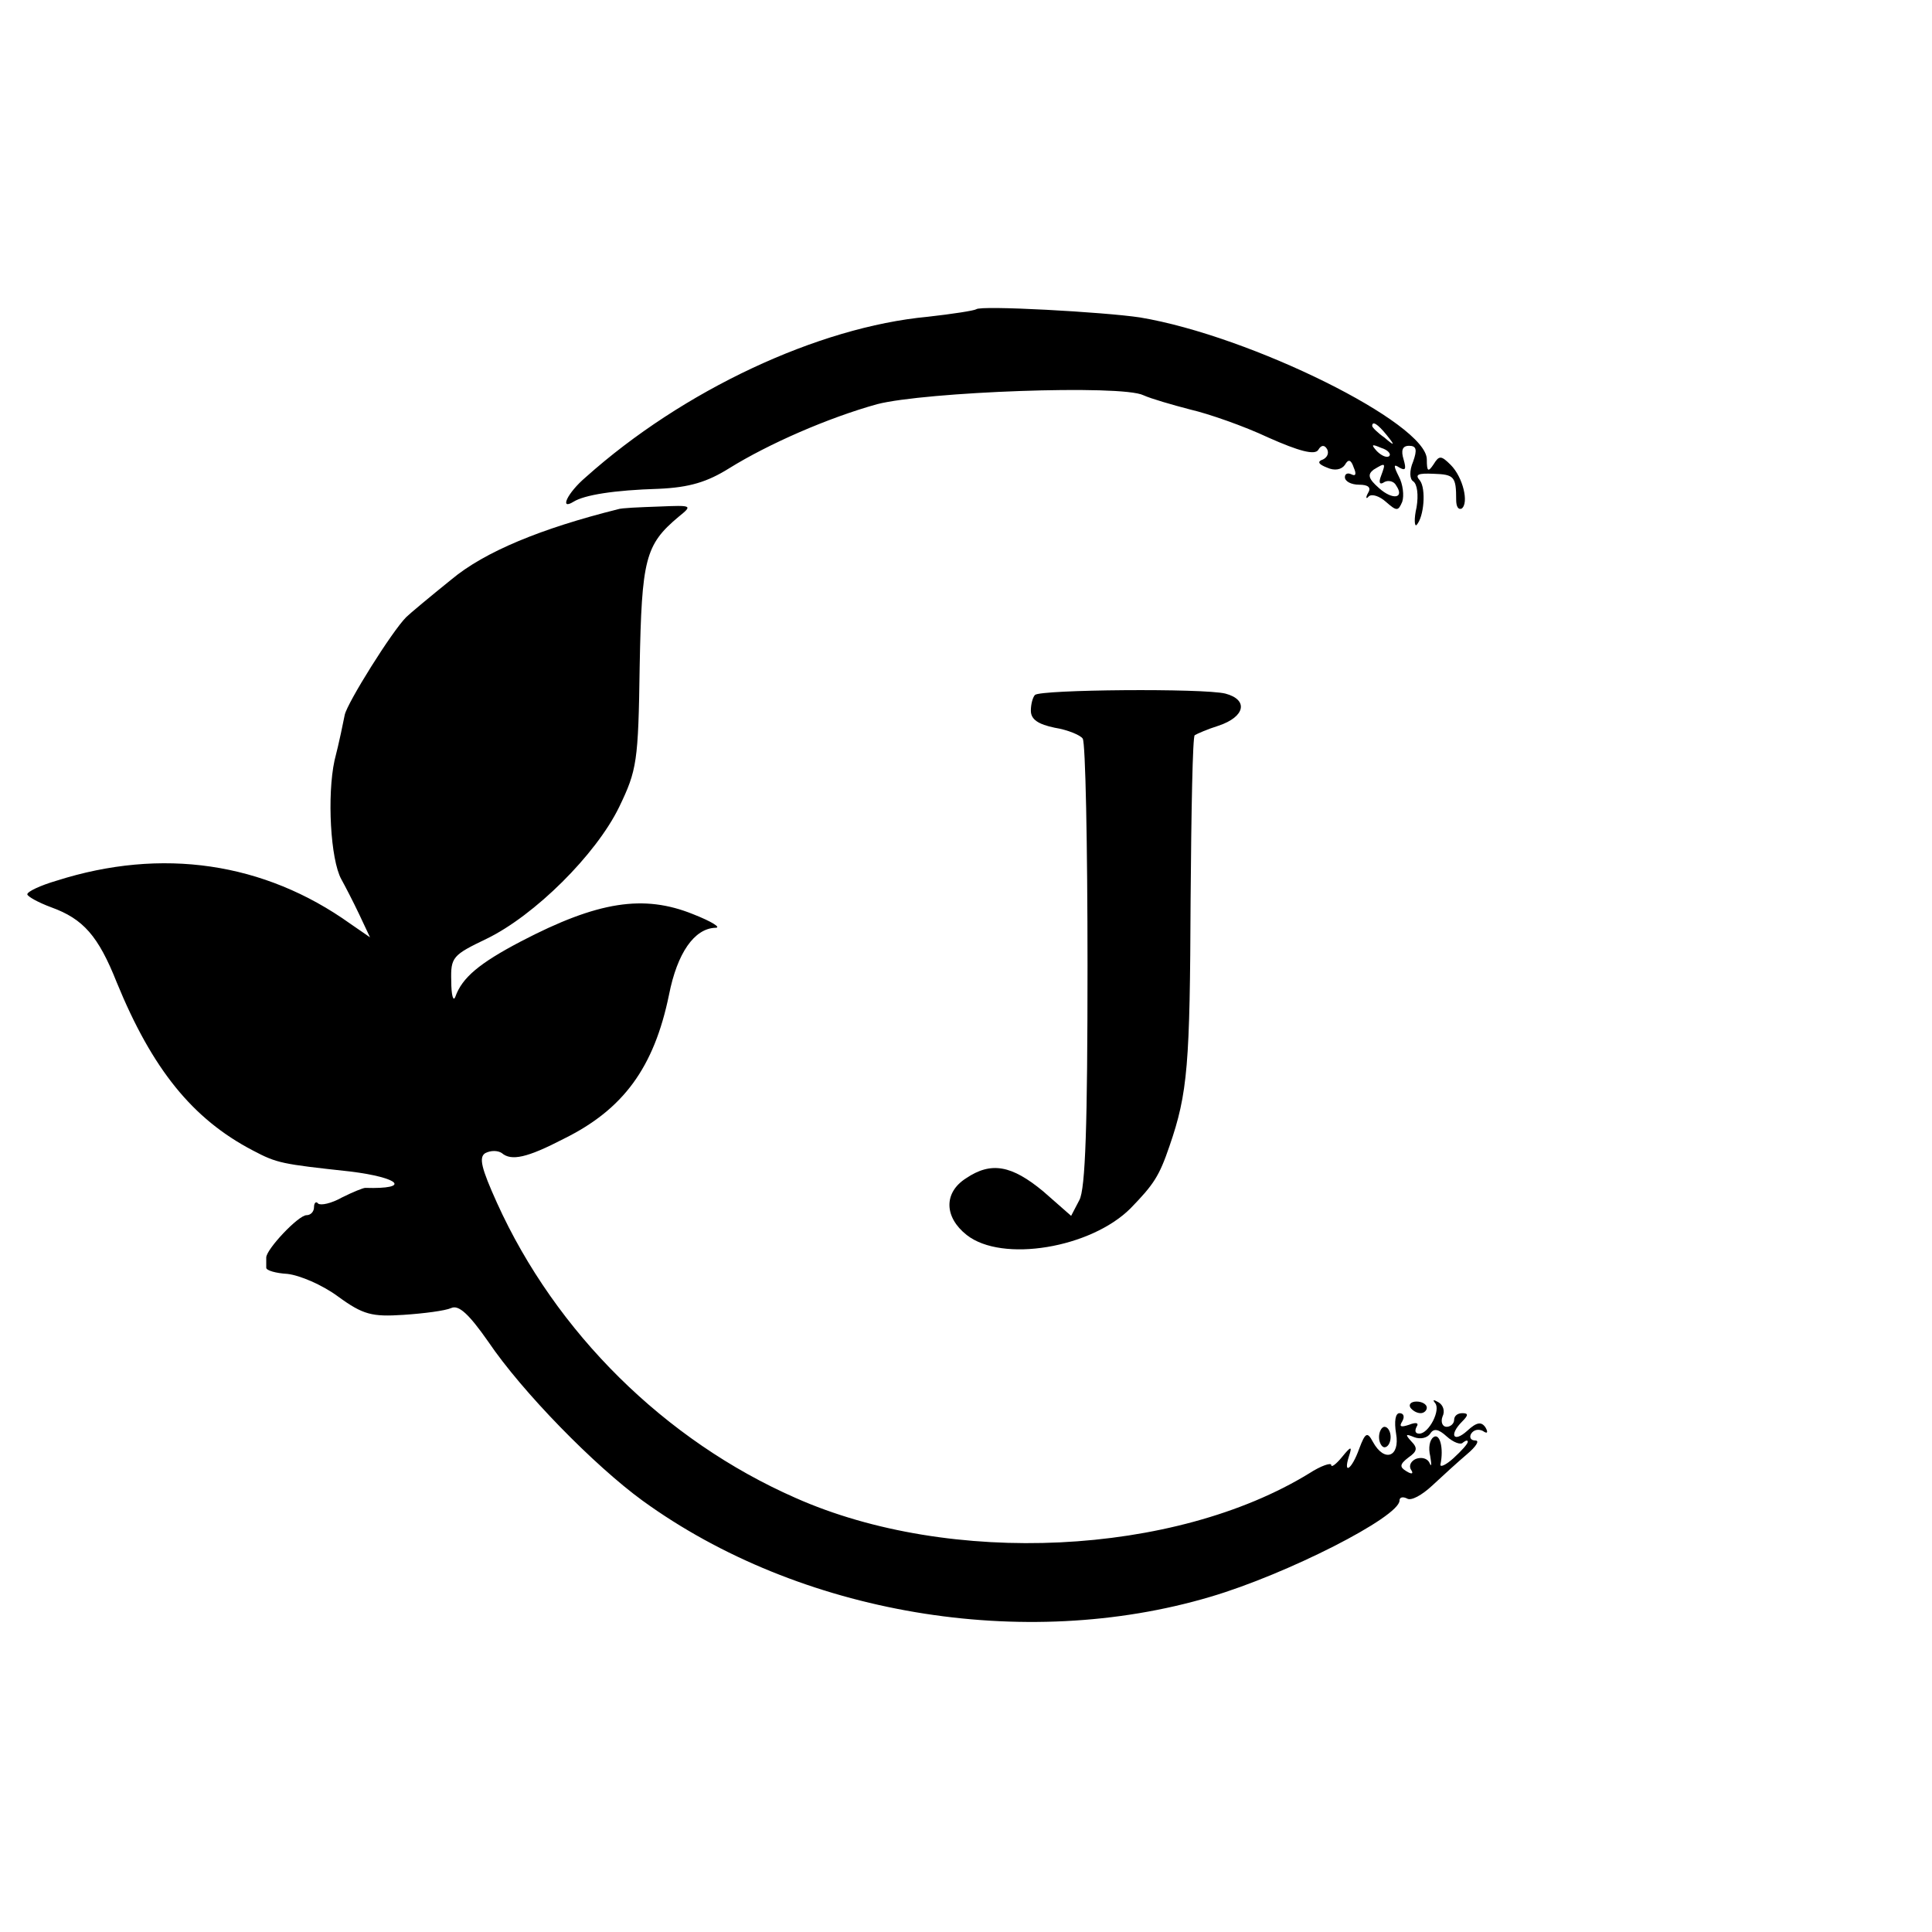 <?xml version="1.0" standalone="no"?>
<!DOCTYPE svg PUBLIC "-//W3C//DTD SVG 20010904//EN"
 "http://www.w3.org/TR/2001/REC-SVG-20010904/DTD/svg10.dtd">
<svg version="1.0" xmlns="http://www.w3.org/2000/svg"
 width="283pt" height="283pt" viewBox="0 0 283 283"
 preserveAspectRatio="xMidYMid meet">
<g transform="translate(0,283) scale(0.1,-0.1)"
fill="#000000" stroke="none">
<path d="M1430 2377 c-3 -2 -35 -7 -71 -11 -161 -15 -359 -108 -501 -235 -27
-23 -39 -49 -18 -36 16 10 59 17 125 19 45 2 71 10 103 30 58 36 145 74 217
94 70 18 358 29 390 13 11 -5 42 -14 69 -21 26 -6 78 -24 114 -41 45 -20 68
-26 73 -18 4 7 9 8 13 1 3 -6 0 -12 -6 -15 -9 -3 -7 -7 6 -12 11 -5 21 -3 26
4 5 9 9 8 13 -4 4 -9 3 -13 -3 -10 -6 3 -10 1 -10 -4 0 -6 9 -11 21 -11 13 0
18 -4 13 -12 -4 -7 -3 -10 1 -5 5 4 16 0 25 -8 16 -14 18 -14 24 0 3 9 1 26
-5 37 -8 16 -8 19 1 13 9 -5 10 -2 6 12 -4 13 -2 20 8 20 11 0 12 -6 6 -23 -6
-14 -5 -26 0 -29 6 -4 8 -20 5 -38 -4 -17 -3 -29 0 -26 11 12 14 53 5 65 -8 9
-3 11 20 10 30 -1 33 -4 33 -38 0 -10 3 -15 8 -13 11 8 2 46 -16 64 -14 14
-17 14 -25 1 -8 -12 -10 -11 -10 7 0 53 -258 181 -420 208 -53 8 -234 18 -240
12z m601 -184 c13 -16 12 -17 -3 -4 -10 7 -18 15 -18 17 0 8 8 3 21 -13z m4
-31 c-3 -3 -11 0 -18 7 -9 10 -8 11 6 5 10 -3 15 -9 12 -12z m-12 -29 c-4 -10
-2 -14 5 -9 6 3 14 1 17 -5 13 -19 -5 -22 -25 -4 -16 14 -17 20 -8 27 18 11
18 10 11 -9z"/>
<path d="M905 2084 c-112 -28 -195 -62 -244 -103 -31 -25 -61 -50 -66 -55 -21
-21 -86 -125 -90 -143 -2 -10 -8 -40 -15 -67 -11 -51 -6 -145 10 -174 5 -9 17
-32 26 -51 l16 -34 -29 20 c-126 90 -276 112 -430 63 -24 -7 -43 -16 -43 -20
0 -3 16 -12 35 -19 47 -17 69 -42 96 -110 52 -127 111 -200 199 -246 36 -19
42 -20 143 -31 73 -9 90 -26 22 -24 -3 0 -18 -6 -34 -14 -16 -9 -31 -12 -35
-9 -3 4 -6 1 -6 -5 0 -7 -5 -12 -11 -12 -12 0 -59 -50 -59 -62 0 -5 0 -11 0
-15 0 -4 14 -8 31 -9 18 -2 51 -16 74 -33 37 -27 50 -30 96 -27 30 2 61 6 70
10 11 5 26 -9 54 -49 50 -74 156 -182 226 -233 230 -167 559 -222 832 -141
112 33 277 117 277 141 0 5 5 6 11 3 6 -4 22 5 37 19 15 14 38 35 51 46 13 11
19 20 12 20 -7 0 -9 5 -6 10 4 6 11 7 17 4 7 -5 8 -2 4 5 -6 9 -13 8 -27 -5
-20 -18 -27 -6 -7 14 9 9 9 12 0 12 -7 0 -12 -4 -12 -10 0 -5 -5 -10 -11 -10
-6 0 -9 7 -6 15 4 8 1 17 -6 21 -7 4 -9 4 -5 -1 9 -10 -9 -45 -23 -45 -6 0 -7
4 -4 10 4 6 -1 7 -11 3 -12 -4 -15 -3 -10 5 4 7 2 12 -4 12 -6 0 -8 -12 -5
-30 6 -34 -17 -43 -34 -12 -8 15 -11 14 -20 -10 -11 -31 -24 -39 -15 -11 5 15
3 15 -10 -1 -9 -11 -16 -16 -16 -12 0 4 -15 -1 -32 -12 -197 -121 -526 -137
-753 -36 -191 84 -351 242 -437 432 -23 51 -27 67 -17 73 8 4 18 4 24 0 14
-12 37 -7 91 21 87 43 132 104 154 211 12 61 37 97 68 98 9 0 -5 9 -33 20 -72
29 -139 19 -252 -40 -61 -32 -86 -53 -96 -81 -3 -8 -6 2 -6 23 -1 35 2 38 52
62 70 34 160 123 194 193 26 54 28 66 30 206 3 157 8 178 57 219 21 17 20 17
-29 15 -28 -1 -55 -2 -60 -4z m1238 -1367 c4 3 7 4 7 1 0 -3 -9 -13 -21 -24
-11 -10 -20 -14 -19 -9 5 24 -1 46 -10 40 -6 -4 -8 -16 -5 -28 2 -12 2 -17 -1
-10 -3 7 -12 9 -20 6 -7 -3 -11 -10 -7 -16 4 -6 1 -7 -7 -2 -10 6 -10 10 3 20
13 9 14 14 4 24 -9 10 -8 11 4 6 10 -4 20 -1 24 5 5 8 12 7 24 -4 10 -9 21
-13 24 -9z"/>
<path d="M1516 1812 c-3 -3 -6 -13 -6 -23 0 -13 11 -20 35 -25 19 -3 38 -11
41 -16 4 -6 7 -155 7 -332 0 -233 -3 -328 -12 -344 l-12 -23 -41 36 c-46 38
-76 44 -113 19 -33 -21 -32 -57 1 -83 52 -41 182 -19 240 39 34 35 42 47 57
91 27 78 30 120 31 361 1 130 3 239 6 241 3 2 19 9 35 14 39 13 44 38 10 47
-32 8 -271 6 -279 -2z"/>
<path d="M2066 768 c3 -4 9 -8 15 -8 5 0 9 4 9 8 0 5 -7 9 -15 9 -8 0 -12 -4
-9 -9z"/>
<path d="M2020 725 c0 -8 4 -15 8 -15 5 0 9 7 9 15 0 8 -4 15 -9 15 -4 0 -8
-7 -8 -15z"/>
</g>
</svg>
